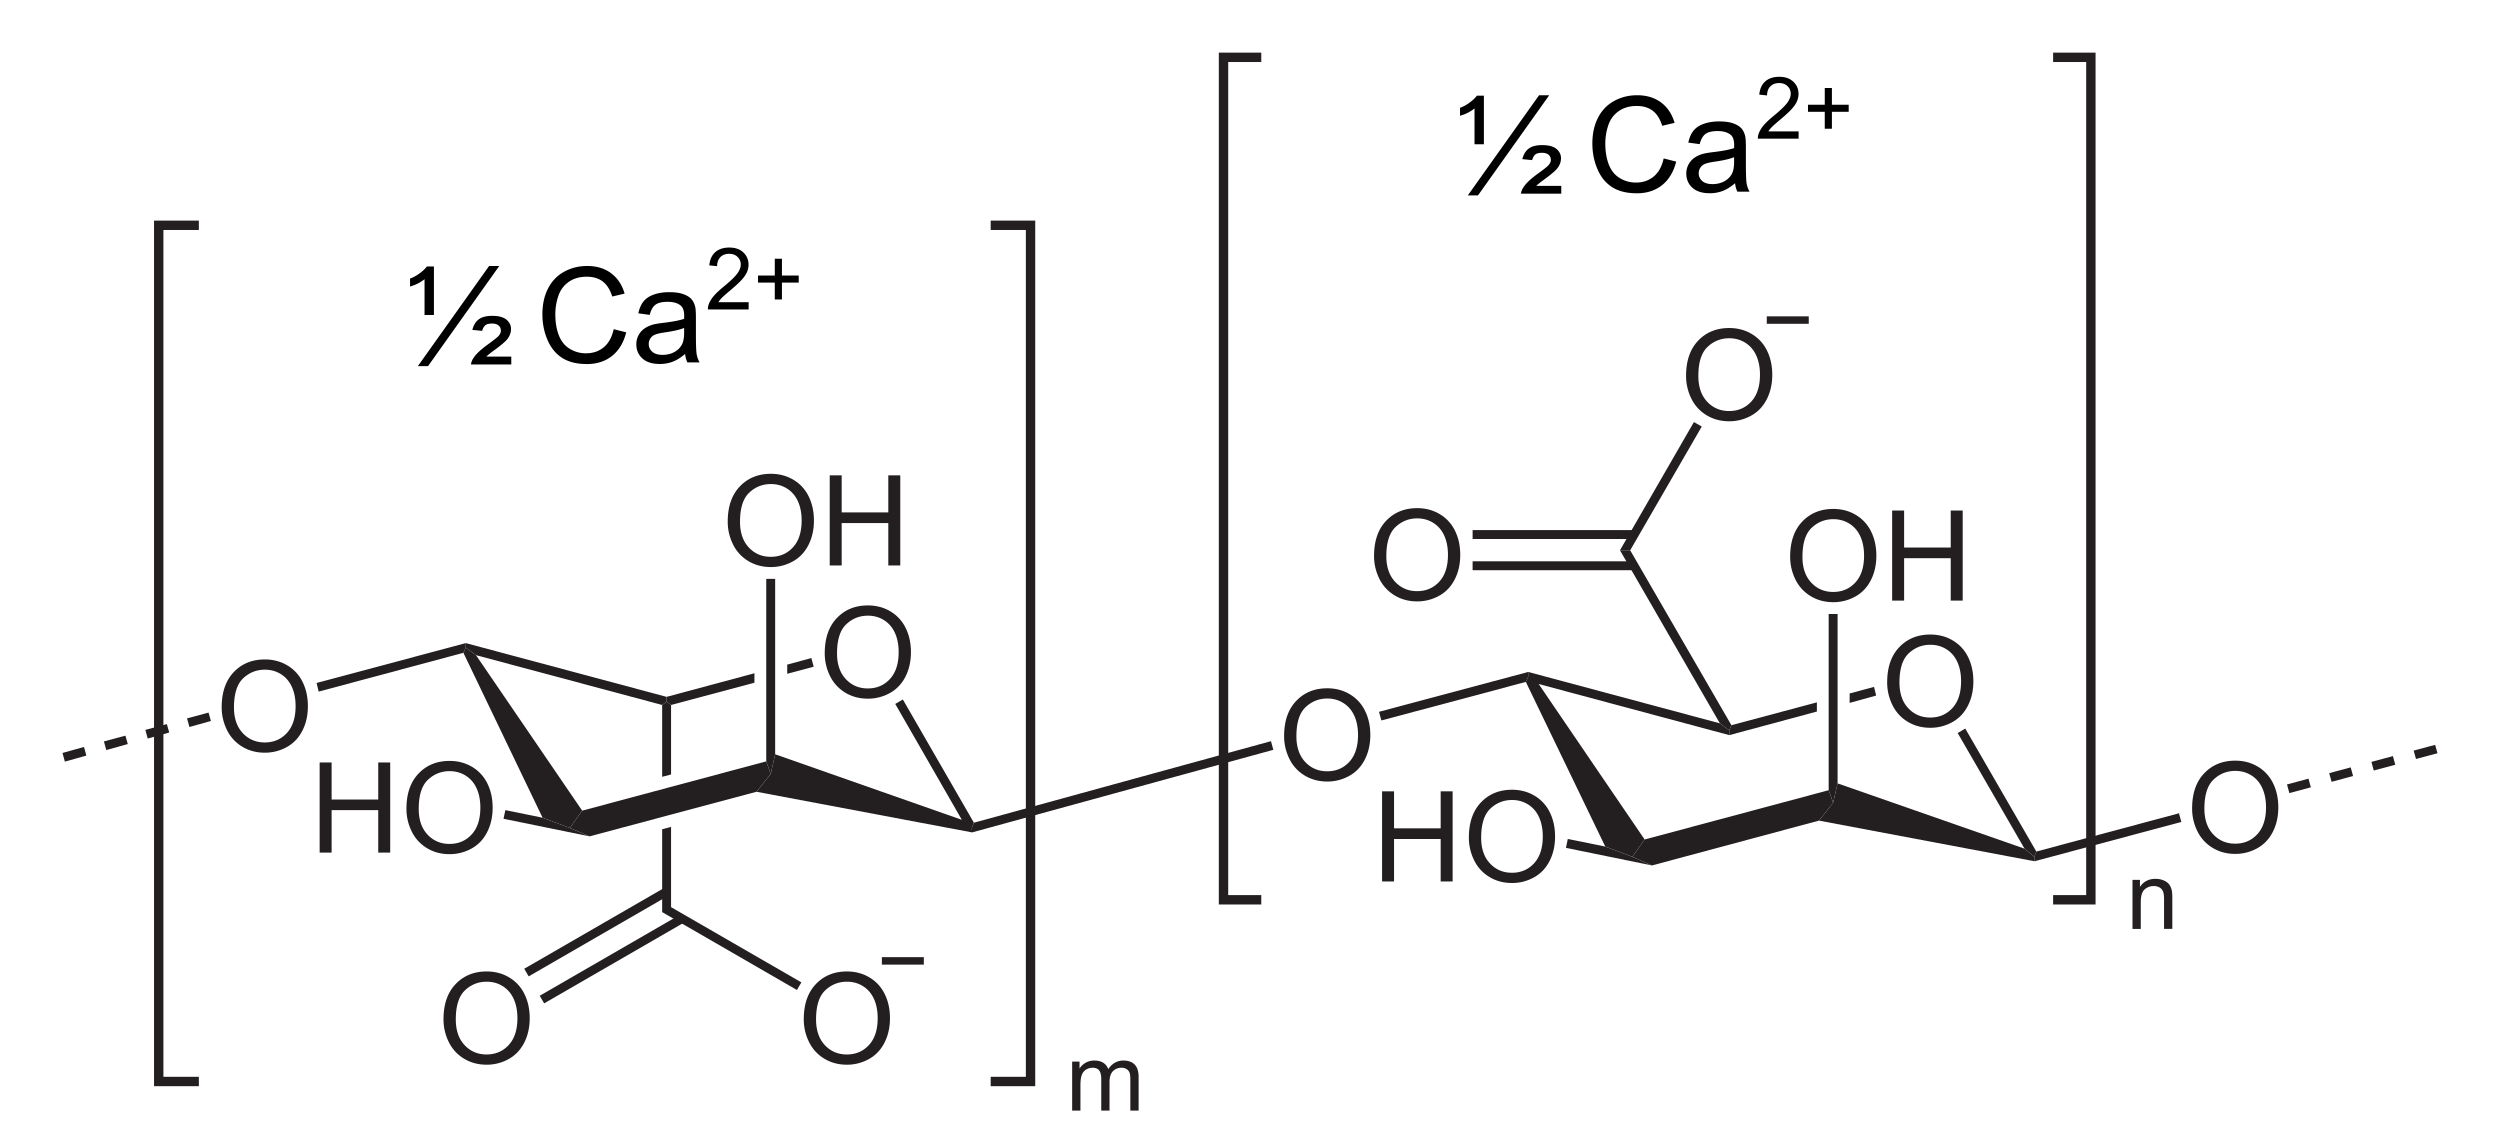 <svg xmlns="http://www.w3.org/2000/svg" xml:space="preserve" style="overflow:visible" viewBox="0 0 452.9 205.1"><path d="m121.57 164.337-1.614.902v-15.01l1.614-.427v14.535zM119.956 127.715l.806-.618.808.618v12.587l-1.614.427v-13.014zM145.178 177.97l-.808 1.377-24.414-14.108 1.614-.902 23.608 13.632z" style="fill:#231f20"/><path d="m98.58 181.77-.807-1.378 25.412-14.678.808 1.378-25.413 14.677zM95.778 176.877l-.808-1.378 25.413-14.677.807 1.377-25.413 14.678z" style="fill:#231f20"/><path d="M141.356 138.685c0-2.853.766-5.085 2.298-6.698 1.532-1.614 3.51-2.421 5.933-2.421 1.587 0 3.017.379 4.291 1.137a7.437 7.437 0 0 1 2.914 3.171c.669 1.356 1.002 2.894 1.002 4.612 0 1.743-.352 3.302-1.055 4.677-.703 1.375-1.7 2.417-2.99 3.124a8.547 8.547 0 0 1-4.174 1.061c-1.618 0-3.064-.391-4.338-1.172a7.55 7.55 0 0 1-2.896-3.2 9.689 9.689 0 0 1-.985-4.291zm2.344.029c0 2.07.557 3.701 1.671 4.893 1.114 1.192 2.512 1.787 4.192 1.787 1.712 0 3.121-.602 4.228-1.805 1.106-1.203 1.659-2.91 1.659-5.121 0-1.398-.236-2.619-.709-3.662-.473-1.043-1.165-1.852-2.076-2.426-.911-.574-1.933-.861-3.066-.861-1.61 0-2.996.553-4.157 1.658s-1.742 2.951-1.742 5.537zM72.656 138.685c0-2.853.766-5.085 2.298-6.698 1.532-1.614 3.51-2.421 5.933-2.421 1.587 0 3.017.379 4.291 1.137a7.437 7.437 0 0 1 2.914 3.171c.669 1.356 1.002 2.894 1.002 4.612 0 1.743-.352 3.302-1.055 4.677-.703 1.375-1.7 2.417-2.99 3.124a8.547 8.547 0 0 1-4.174 1.061c-1.618 0-3.064-.391-4.338-1.172a7.55 7.55 0 0 1-2.896-3.2 9.689 9.689 0 0 1-.985-4.291zm2.344.029c0 2.07.557 3.701 1.671 4.893 1.114 1.192 2.512 1.787 4.192 1.787 1.712 0 3.121-.602 4.228-1.805 1.106-1.203 1.659-2.91 1.659-5.121 0-1.398-.236-2.619-.709-3.662-.473-1.043-1.165-1.852-2.076-2.426-.911-.574-1.933-.861-3.066-.861-1.61 0-2.996.553-4.157 1.658S75 136.128 75 138.714zM347.956 74.435c0-2.853.766-5.085 2.299-6.698 1.531-1.614 3.51-2.421 5.932-2.421 1.588 0 3.018.379 4.291 1.137a7.431 7.431 0 0 1 2.914 3.171c.668 1.356 1.002 2.894 1.002 4.612 0 1.743-.352 3.302-1.055 4.677-.703 1.375-1.7 2.417-2.99 3.124a8.544 8.544 0 0 1-4.174 1.061c-1.617 0-3.064-.391-4.338-1.172a7.556 7.556 0 0 1-2.896-3.2 9.675 9.675 0 0 1-.985-4.291zm2.344.029c0 2.07.557 3.701 1.672 4.893 1.113 1.191 2.512 1.787 4.191 1.787 1.713 0 3.121-.602 4.229-1.805 1.105-1.203 1.658-2.91 1.658-5.121 0-1.398-.236-2.619-.709-3.662-.473-1.043-1.165-1.852-2.076-2.426-.91-.574-1.932-.861-3.066-.861-1.609 0-2.996.553-4.156 1.658-1.163 1.106-1.743 2.951-1.743 5.537z" style="fill:#231f20" transform="matrix(.95 0 0 .95 11.322 52.902)"/><path d="m354.652 132.797 1.379-.807 12.871 22.277-.38.95-1.757-1.473-12.113-20.947z" style="fill:#231f20"/><path d="m329.525 148.662 2.565-3.23.807-3.515 33.868 11.827 1.758 1.473.047.807-39.045-7.362zM313.281 133.177v-.855l.379-.95 15.485-4.132v1.662l-15.864 4.275zM339.5 124.437l.381 1.568-4.798 1.33v-1.71l4.417-1.188z" style="fill:#231f20"/><path d="m299.268 156.784-3.562-1.567 2.231-3.135 33.345-8.93.808 2.28-2.565 3.23-30.257 8.122z" style="fill:#231f20"/><path d="m276.42 123.535.427-.95 1.9 1.33 19.19 28.167-2.231 3.135-4.894-1.853-14.392-29.83zM311.57 131.04l1.711 1.282v.855l-34.533-9.262-1.9-1.33v-.855l34.722 9.31z" style="fill:#231f20"/><path d="m250.248 130.517-.428-1.567 27.027-7.22v.855l-.427.95-26.173 6.982z" style="fill:#231f20"/><path d="M251.638 112.4V95.212h2.281v7.063h8.891v-7.063h2.281V112.4h-2.281v-8.094h-8.891v8.094h-2.281zM268.188 104.035c0-2.853.766-5.085 2.298-6.698 1.532-1.614 3.51-2.421 5.933-2.421 1.587 0 3.018.379 4.291 1.137a7.443 7.443 0 0 1 2.914 3.171c.668 1.355 1.002 2.894 1.002 4.612 0 1.743-.352 3.302-1.055 4.677-.704 1.375-1.701 2.417-2.99 3.124a8.55 8.55 0 0 1-4.174 1.061c-1.618 0-3.064-.391-4.338-1.172a7.55 7.55 0 0 1-2.896-3.2 9.712 9.712 0 0 1-.985-4.291zm2.344.029c0 2.07.557 3.701 1.671 4.893 1.114 1.192 2.512 1.787 4.192 1.787 1.712 0 3.121-.602 4.228-1.805 1.107-1.203 1.659-2.91 1.659-5.121 0-1.398-.236-2.619-.709-3.662-.474-1.043-1.166-1.852-2.076-2.426-.91-.574-1.933-.861-3.066-.861-1.61 0-2.996.553-4.157 1.658s-1.742 2.951-1.742 5.537z" style="fill:#231f20" transform="matrix(.95 0 0 .95 11.322 52.902)"/><path d="m283.688 153.602.332-1.615 6.793 1.377 4.893 1.853 3.562 1.567-15.58-3.182zM293.473 99.69h1.852l18.335 31.682-.379.95-1.711-1.282-18.098-31.35z" style="fill:#231f20"/><path d="M329.456 50.485c0-2.853.766-5.085 2.299-6.698 1.531-1.614 3.51-2.421 5.932-2.421 1.588 0 3.018.379 4.291 1.137a7.431 7.431 0 0 1 2.914 3.171c.668 1.356 1.002 2.894 1.002 4.612 0 1.743-.352 3.302-1.055 4.677-.703 1.375-1.7 2.417-2.99 3.124a8.544 8.544 0 0 1-4.174 1.061c-1.617 0-3.064-.391-4.338-1.172a7.556 7.556 0 0 1-2.896-3.2 9.675 9.675 0 0 1-.985-4.291zm2.344.029c0 2.07.557 3.701 1.672 4.893 1.113 1.191 2.512 1.787 4.191 1.787 1.713 0 3.121-.602 4.229-1.805 1.105-1.203 1.658-2.91 1.658-5.121 0-1.398-.236-2.619-.709-3.662-.473-1.043-1.165-1.852-2.076-2.426-.91-.574-1.932-.861-3.066-.861-1.609 0-2.996.553-4.156 1.658-1.163 1.106-1.743 2.951-1.743 5.537zM348.905 58.85V41.663h2.281v7.063h8.891v-7.063h2.281V58.85h-2.281v-8.094h-8.891v8.094h-2.281z" style="fill:#231f20" transform="matrix(.95 0 0 .95 11.322 52.902)"/><path d="m394.743 147.332.427 1.567-26.6 7.125-.048-.807.38-.95 25.841-6.935z" style="fill:#231f20"/><path d="M406.106 98.485c0-2.853.766-5.085 2.298-6.698 1.532-1.614 3.51-2.421 5.933-2.421 1.587 0 3.018.379 4.291 1.137a7.443 7.443 0 0 1 2.914 3.171c.668 1.355 1.002 2.894 1.002 4.612 0 1.743-.352 3.302-1.055 4.677-.704 1.375-1.701 2.417-2.99 3.124a8.55 8.55 0 0 1-4.174 1.061c-1.618 0-3.064-.391-4.338-1.172a7.55 7.55 0 0 1-2.896-3.2 9.709 9.709 0 0 1-.985-4.291zm2.344.029c0 2.07.557 3.701 1.671 4.893 1.114 1.192 2.512 1.787 4.192 1.787 1.712 0 3.121-.602 4.228-1.805 1.107-1.203 1.659-2.91 1.659-5.121 0-1.398-.236-2.619-.709-3.662-.474-1.043-1.166-1.852-2.076-2.426-.91-.574-1.933-.861-3.066-.861-1.61 0-2.996.553-4.157 1.658s-1.742 2.951-1.742 5.537zM145.356 68.885c0-2.853.766-5.085 2.298-6.698 1.532-1.614 3.51-2.421 5.933-2.421 1.587 0 3.017.379 4.291 1.137a7.437 7.437 0 0 1 2.914 3.171c.669 1.356 1.002 2.894 1.002 4.612 0 1.743-.352 3.302-1.055 4.677-.703 1.375-1.7 2.417-2.99 3.124a8.547 8.547 0 0 1-4.174 1.061c-1.618 0-3.064-.391-4.338-1.172a7.55 7.55 0 0 1-2.896-3.2 9.689 9.689 0 0 1-.985-4.291zm2.344.03c0 2.07.557 3.701 1.671 4.893 1.114 1.192 2.512 1.787 4.192 1.787 1.712 0 3.121-.602 4.228-1.805 1.106-1.203 1.659-2.91 1.659-5.121 0-1.398-.236-2.619-.709-3.662-.473-1.043-1.165-1.852-2.076-2.426-.911-.574-1.933-.861-3.066-.861-1.61 0-2.996.553-4.157 1.658s-1.742 2.951-1.742 5.537z" style="fill:#231f20" transform="matrix(.95 0 0 .95 11.322 52.902)"/><path d="m162.183 127.525 1.377-.808 12.873 22.325-.38.95-1.805-1.473-12.065-20.994zM137.056 143.437l2.564-3.23.807-3.562 33.82 11.874 1.805 1.473.048.807-39.044-7.362zM121.57 127.715l-.807-.618v-.855l15.912-4.275v1.71l-15.105 4.038zM146.982 119.212l.428 1.568-4.798 1.282V120.4l4.37-1.188z" style="fill:#231f20"/><path d="m106.797 151.512-3.562-1.52 2.233-3.135 33.345-8.93.807 2.28-2.564 3.23-30.259 8.075z" style="fill:#231f20"/><path d="m83.95 118.262.427-.95 1.854 1.378 19.237 28.167-2.233 3.135-4.94-1.853-14.345-29.877z" style="fill:#231f20"/><path d="M120.763 126.242v.855l-.807.618-33.725-9.025-1.853-1.378v-.807l36.385 9.737z" style="fill:#231f20"/><path d="M30.356 79.185c0-2.853.766-5.085 2.298-6.698 1.532-1.614 3.51-2.421 5.933-2.421 1.587 0 3.017.379 4.291 1.137a7.437 7.437 0 0 1 2.914 3.171c.669 1.356 1.002 2.894 1.002 4.612 0 1.743-.352 3.302-1.055 4.677-.703 1.375-1.7 2.417-2.99 3.124a8.547 8.547 0 0 1-4.174 1.061c-1.618 0-3.064-.391-4.338-1.172a7.55 7.55 0 0 1-2.896-3.2 9.689 9.689 0 0 1-.985-4.291zm2.344.029c0 2.07.557 3.701 1.671 4.893 1.114 1.192 2.512 1.787 4.192 1.787 1.712 0 3.121-.602 4.228-1.805 1.106-1.203 1.659-2.91 1.659-5.121 0-1.398-.236-2.619-.709-3.662-.473-1.043-1.165-1.852-2.076-2.426-.911-.574-1.933-.861-3.066-.861-1.61 0-2.996.553-4.157 1.658S32.7 76.628 32.7 79.214z" style="fill:#231f20" transform="matrix(.95 0 0 .95 11.322 52.902)"/><path d="m57.731 125.292-.381-1.567 27.027-7.22v.807l-.427.95-26.22 7.03z" style="fill:#231f20"/><path d="M49.038 106.9V89.712h2.281v7.063h8.891v-7.063h2.281V106.9H60.21v-8.094h-8.891v8.094h-2.281zM65.588 98.535c0-2.853.766-5.085 2.298-6.698 1.532-1.614 3.51-2.421 5.933-2.421 1.587 0 3.017.379 4.291 1.137a7.437 7.437 0 0 1 2.914 3.171c.669 1.356 1.002 2.894 1.002 4.612 0 1.743-.352 3.302-1.055 4.677-.703 1.375-1.7 2.417-2.99 3.124a8.547 8.547 0 0 1-4.174 1.061c-1.618 0-3.064-.391-4.338-1.172a7.55 7.55 0 0 1-2.896-3.2 9.692 9.692 0 0 1-.985-4.291zm2.344.029c0 2.07.557 3.701 1.671 4.893 1.114 1.192 2.512 1.787 4.192 1.787 1.712 0 3.121-.602 4.228-1.805 1.106-1.203 1.659-2.91 1.659-5.121 0-1.398-.236-2.619-.709-3.662-.473-1.043-1.165-1.852-2.076-2.426-.911-.574-1.933-.861-3.066-.861-1.61 0-2.996.553-4.157 1.658s-1.742 2.951-1.742 5.537z" style="fill:#231f20" transform="matrix(.95 0 0 .95 11.322 52.902)"/><path d="m91.218 148.33.332-1.568 6.745 1.377 4.94 1.853 3.563 1.52-15.58-3.183z" style="fill:#231f20"/><path d="M126.856 43.785c0-2.853.766-5.085 2.298-6.698 1.532-1.614 3.51-2.421 5.933-2.421 1.587 0 3.017.379 4.291 1.137a7.437 7.437 0 0 1 2.914 3.171c.669 1.356 1.002 2.894 1.002 4.612 0 1.743-.352 3.302-1.055 4.677-.703 1.375-1.7 2.417-2.99 3.124a8.547 8.547 0 0 1-4.174 1.061c-1.618 0-3.064-.391-4.338-1.172a7.55 7.55 0 0 1-2.896-3.2 9.692 9.692 0 0 1-.985-4.291zm2.344.029c0 2.07.557 3.701 1.671 4.893 1.114 1.192 2.512 1.787 4.192 1.787 1.712 0 3.121-.602 4.228-1.805 1.106-1.203 1.659-2.91 1.659-5.121 0-1.398-.236-2.619-.709-3.662-.473-1.043-1.165-1.852-2.076-2.426-.911-.574-1.933-.861-3.066-.861-1.61 0-2.996.553-4.157 1.658s-1.742 2.951-1.742 5.537zM146.306 52.15V34.962h2.281v7.063h8.891v-7.063h2.281V52.15h-2.281v-8.094h-8.891v8.094h-2.281zM232.956 84.685c0-2.853.766-5.085 2.299-6.698 1.531-1.614 3.51-2.421 5.932-2.421 1.588 0 3.018.379 4.291 1.137a7.431 7.431 0 0 1 2.914 3.171c.668 1.356 1.002 2.894 1.002 4.612 0 1.743-.352 3.302-1.055 4.677-.703 1.375-1.7 2.417-2.99 3.124a8.544 8.544 0 0 1-4.174 1.061c-1.617 0-3.064-.391-4.338-1.172a7.556 7.556 0 0 1-2.896-3.2 9.675 9.675 0 0 1-.985-4.291zm2.344.029c0 2.07.557 3.701 1.672 4.893 1.113 1.191 2.512 1.787 4.191 1.787 1.713 0 3.121-.602 4.229-1.805 1.105-1.203 1.658-2.91 1.658-5.121 0-1.398-.236-2.619-.709-3.662-.473-1.043-1.165-1.852-2.076-2.426-.91-.574-1.932-.861-3.066-.861-1.609 0-2.996.553-4.156 1.658-1.163 1.106-1.743 2.951-1.743 5.537z" style="fill:#231f20" transform="matrix(.95 0 0 .95 11.322 52.902)"/><path d="m230.25 134.27.427 1.567-54.577 14.962-.047-.807.38-.95 53.817-14.772zM11.75 137.975l-.427-1.568 3.894-1.093.428 1.568-3.895 1.093zM19.256 135.885l-.429-1.568 3.895-1.045.428 1.52-3.894 1.093zM26.76 133.795l-.427-1.568 3.895-1.045.428 1.52-3.896 1.093zM34.313 131.705l-.428-1.568 3.896-1.045.426 1.52-3.895 1.093zM441.15 134.935l.427 1.52-3.895 1.044-.426-1.52 3.894-1.044zM433.502 136.977l.429 1.567-3.896 1.045-.428-1.567 3.895-1.045zM425.856 139.02l.427 1.567-3.895 1.045-.428-1.568 3.896-1.045zM418.207 141.062l.428 1.567-3.895 1.045-.427-1.567 3.895-1.045z" style="fill:#231f20"/><path d="M309.606 15.985c0-2.853.766-5.085 2.298-6.698 1.532-1.614 3.51-2.421 5.933-2.421 1.587 0 3.018.379 4.291 1.137a7.443 7.443 0 0 1 2.914 3.171c.668 1.355 1.002 2.894 1.002 4.612 0 1.743-.352 3.302-1.055 4.677-.704 1.375-1.701 2.417-2.99 3.124a8.55 8.55 0 0 1-4.174 1.061c-1.618 0-3.064-.391-4.338-1.172a7.55 7.55 0 0 1-2.896-3.2 9.709 9.709 0 0 1-.985-4.291zm2.344.029c0 2.07.557 3.701 1.671 4.893 1.114 1.192 2.512 1.787 4.192 1.787 1.712 0 3.121-.602 4.228-1.805 1.107-1.203 1.659-2.91 1.659-5.121 0-1.398-.236-2.619-.709-3.662-.474-1.043-1.166-1.852-2.076-2.426-.91-.574-1.933-.861-3.066-.861-1.61 0-2.996.553-4.157 1.658s-1.742 2.951-1.742 5.537z" style="fill:#231f20" transform="matrix(.95 0 0 .95 11.322 52.902)"/><path d="m306.868 76.462 1.425.808-12.968 22.42h-1.853l13.396-23.228z" style="fill:#231f20"/><path d="M250.106 50.334c0-2.853.766-5.085 2.298-6.698 1.532-1.614 3.51-2.421 5.933-2.421 1.587 0 3.018.379 4.291 1.137a7.443 7.443 0 0 1 2.914 3.171c.668 1.355 1.002 2.894 1.002 4.612 0 1.743-.352 3.302-1.055 4.677-.704 1.375-1.701 2.417-2.99 3.124a8.55 8.55 0 0 1-4.174 1.061c-1.618 0-3.064-.391-4.338-1.172a7.55 7.55 0 0 1-2.896-3.2 9.705 9.705 0 0 1-.985-4.291zm2.344.03c0 2.07.557 3.701 1.671 4.893 1.114 1.192 2.512 1.787 4.192 1.787 1.712 0 3.121-.602 4.228-1.805 1.107-1.203 1.659-2.91 1.659-5.121 0-1.398-.236-2.619-.709-3.662-.474-1.043-1.166-1.852-2.076-2.426-.91-.574-1.933-.861-3.066-.861-1.61 0-2.996.553-4.157 1.658s-1.742 2.951-1.742 5.537z" style="fill:#231f20" transform="matrix(.95 0 0 .95 11.322 52.902)"/><path d="M266.777 101.685h29.26v1.615h-29.26v-1.615zM266.777 96.032h29.26v1.615h-29.26v-1.615z" style="fill:#231f20"/><path d="M228.493 163.007h-6.84V10.385h6.84m143.45 0h6.84v152.622h-6.84" style="fill:none;stroke:#231f20;stroke-width:1.7"/><path d="M394.737 121.45v-9.344h1.422v1.327c.688-1.02 1.68-1.53 2.977-1.53.563 0 1.081.102 1.554.304.472.202.825.467 1.062.795.234.328.398.719.492 1.17.059.293.088.806.088 1.538v5.74h-1.578v-5.677c0-.644-.061-1.126-.186-1.445a1.519 1.519 0 0 0-.656-.764c-.314-.191-.684-.286-1.107-.286-.676 0-1.26.214-1.752.642-.49.428-.736 1.239-.736 2.434v5.097h-1.58v-.001z" style="fill:#231f20" transform="matrix(.95 0 0 .95 11.322 52.902)"/><path d="M159.76 174.074h7.6m152.712-116.09h7.6" style="fill:none;stroke:#231f20;stroke-width:1.35"/><path d="M138.813 104.867h1.615v31.777l-.808 3.563-.807-2.28v-33.06zM331.283 111.232h1.615v30.685l-.808 3.515-.807-2.28v-31.92z" style="fill:#231f20"/><path d="M36.023 195.924h-7.268V40.814h7.268m143.45 0h7.22v155.11h-7.22" style="fill:none;stroke:#231f20;stroke-width:1.7"/><path d="M192.537 156.1v-9.344h1.406v1.321a3.336 3.336 0 0 1 1.17-1.105c.487-.279 1.042-.419 1.663-.419.692 0 1.26.144 1.703.432.442.288.755.69.937 1.207.742-1.093 1.707-1.639 2.896-1.639.93 0 1.646.257 2.146.77.501.513.751 1.302.751 2.369v6.408h-1.578v-5.878c0-.633-.052-1.088-.155-1.367a1.334 1.334 0 0 0-.561-.672 1.761 1.761 0 0 0-.955-.255c-.66 0-1.208.218-1.644.655-.437.436-.654 1.135-.654 2.095v5.422h-1.578v-6.063c0-.702-.129-1.229-.387-1.581-.258-.352-.681-.527-1.267-.527-.446 0-.858.117-1.236.352a1.999 1.999 0 0 0-.823 1.028c-.17.451-.255 1.102-.255 1.95v4.842h-1.579v-.001z" style="fill:#231f20" transform="matrix(.95 0 0 .95 11.322 52.902)"/><g style="font-size:24px;font-style:normal;font-variant:normal;font-weight:400;font-stretch:normal;line-height:125%;letter-spacing:0;word-spacing:0;fill:#000;fill-opacity:1;stroke:none;font-family:sans;-inkscape-font-specification:sans"><path d="m75.702 66.326 12.903-18.14h1.84l-12.903 18.14zm1.207-9.257v-6.493a7.067 7.067 0 0 1-2.625 1.325v-1.442c.485-.156 1.024-.441 1.617-.855.594-.414 1.075-.86 1.442-1.336h1.266v8.8zm8.414 8.953c.047-.438.235-.88.563-1.325.484-.68 1.289-1.425 2.414-2.238 1.125-.812 1.793-1.34 2.004-1.582.289-.32.433-.648.433-.984 0-.375-.134-.682-.404-.92s-.674-.358-1.213-.358c-.515 0-.9.092-1.154.276-.254.183-.463.533-.627 1.049l-1.77-.176c.227-.875.622-1.518 1.184-1.928.563-.41 1.363-.615 2.402-.615 1.18 0 2.045.23 2.596.691.55.461.826 1.024.826 1.688 0 .656-.23 1.277-.691 1.863-.352.438-1.149 1.11-2.39 2.016-.657.476-1.122.851-1.395 1.125h4.523v1.418zM111.175 59.635l2.274.574c-.477 1.867-1.334 3.291-2.573 4.272-1.238.98-2.752 1.47-4.54 1.47-1.852 0-3.358-.377-4.518-1.13-1.16-.754-2.043-1.846-2.649-3.276-.605-1.43-.908-2.965-.908-4.605 0-1.79.342-3.35 1.026-4.682.683-1.332 1.656-2.344 2.918-3.035 1.261-.692 2.65-1.037 4.166-1.037 1.718 0 3.164.437 4.336 1.312 1.171.875 1.988 2.106 2.449 3.692l-2.239.527c-.398-1.25-.976-2.16-1.734-2.73-.758-.57-1.71-.856-2.86-.856-1.32 0-2.423.316-3.31.95-.887.632-1.51 1.482-1.869 2.548a10.261 10.261 0 0 0-.54 3.299c0 1.46.214 2.736.64 3.826.425 1.09 1.088 1.904 1.986 2.443a5.57 5.57 0 0 0 2.918.809c1.273 0 2.351-.367 3.234-1.102.883-.734 1.48-1.824 1.793-3.269zM124.113 64.123c-.782.664-1.533 1.133-2.256 1.406a6.518 6.518 0 0 1-2.326.41c-1.367 0-2.418-.333-3.153-1.001-.734-.668-1.101-1.522-1.101-2.56 0-.61.138-1.167.416-1.67.277-.505.64-.909 1.09-1.214.449-.304.955-.535 1.517-.691.414-.11 1.04-.215 1.875-.316 1.703-.204 2.957-.446 3.762-.727.008-.29.012-.473.012-.55 0-.86-.2-1.466-.598-1.817-.54-.477-1.34-.715-2.402-.715-.993 0-1.725.174-2.198.521-.472.348-.822.963-1.048 1.846l-2.063-.281c.188-.883.496-1.596.926-2.139.43-.543 1.05-.96 1.863-1.254.813-.293 1.754-.44 2.824-.44 1.063 0 1.926.126 2.59.376.664.25 1.153.564 1.465.943.313.38.531.858.656 1.436.07.36.106 1.008.106 1.945v2.813c0 1.96.045 3.2.135 3.72.09.52.267 1.018.533 1.494h-2.203c-.22-.437-.36-.949-.422-1.535zm-.176-4.71c-.766.312-1.914.577-3.445.796-.868.125-1.48.266-1.84.422a1.801 1.801 0 0 0-1.125 1.688c0 .562.213 1.03.638 1.406.426.375 1.05.562 1.87.562.812 0 1.535-.177 2.168-.533.632-.355 1.097-.842 1.394-1.459.227-.476.34-1.18.34-2.11z"/><path d="M135.622 7.528v1.317h-7.38c-.01-.33.042-.647.16-.952.187-.503.488-.998.902-1.485.414-.488 1.012-1.051 1.794-1.691 1.213-.996 2.034-1.784 2.46-2.365.427-.582.64-1.132.64-1.65 0-.543-.194-1.001-.583-1.374-.388-.374-.895-.56-1.52-.56-.66 0-1.188.198-1.584.594-.396.396-.596.944-.602 1.645L128.5.862c.097-1.05.46-1.852 1.09-2.403.63-.55 1.475-.826 2.536-.826 1.072 0 1.92.297 2.544.89.625.595.937 1.331.937 2.21 0 .447-.091.886-.274 1.318-.183.431-.486.886-.91 1.363-.424.478-1.129 1.133-2.114 1.965-.823.691-1.35 1.16-1.584 1.406a4.508 4.508 0 0 0-.58.743zM140.36 7.04V3.978h-3.039v-1.28h3.04v-3.04h1.294v3.04h3.04v1.28h-3.04V7.04z" style="font-size:15.6px;baseline-shift:super" transform="translate(0 47.213)"/></g><g style="font-size:24px;font-style:normal;font-variant:normal;font-weight:400;font-stretch:normal;line-height:125%;letter-spacing:0;word-spacing:0;fill:#000;fill-opacity:1;stroke:none;overflow:visible;font-family:sans;-inkscape-font-specification:sans"><path d="m265.916 35.393 12.902-18.14h1.84l-12.903 18.14zm1.207-9.257v-6.493a7.067 7.067 0 0 1-2.625 1.325v-1.442c.484-.156 1.023-.441 1.617-.855.593-.414 1.074-.86 1.441-1.336h1.266v8.8zm8.414 8.953c.046-.438.234-.88.562-1.325.484-.68 1.29-1.425 2.414-2.238 1.125-.812 1.793-1.34 2.004-1.582.29-.32.434-.648.434-.984 0-.375-.135-.682-.405-.92s-.673-.358-1.213-.358c-.515 0-.9.092-1.154.276-.254.183-.463.533-.627 1.049l-1.77-.176c.227-.875.622-1.518 1.184-1.928.563-.41 1.364-.615 2.403-.615 1.18 0 2.045.23 2.595.691.551.461.827 1.024.827 1.688 0 .656-.231 1.277-.692 1.863-.351.438-1.148 1.11-2.39 2.016-.657.476-1.122.851-1.395 1.125h4.523v1.418zM301.389 28.702l2.273.574c-.477 1.867-1.334 3.291-2.572 4.272-1.239.98-2.752 1.47-4.541 1.47-1.852 0-3.358-.377-4.518-1.13-1.16-.754-2.043-1.846-2.648-3.276-.606-1.43-.909-2.965-.909-4.605 0-1.79.342-3.35 1.026-4.682.683-1.332 1.656-2.344 2.918-3.035 1.262-.692 2.65-1.037 4.166-1.037 1.719 0 3.164.437 4.336 1.312 1.172.875 1.988 2.106 2.449 3.692l-2.238.527c-.399-1.25-.977-2.16-1.735-2.73-.758-.57-1.71-.856-2.86-.856-1.32 0-2.423.316-3.31.95-.886.632-1.51 1.482-1.869 2.548a10.261 10.261 0 0 0-.539 3.299c0 1.46.213 2.736.639 3.826.426 1.09 1.088 1.904 1.986 2.443a5.57 5.57 0 0 0 2.918.81c1.274 0 2.352-.368 3.235-1.102.882-.735 1.48-1.825 1.793-3.27zM314.326 33.19c-.781.664-1.533 1.133-2.256 1.407a6.518 6.518 0 0 1-2.326.41c-1.367 0-2.418-.334-3.152-1.002-.735-.668-1.102-1.522-1.102-2.56 0-.61.139-1.167.416-1.67.277-.505.64-.909 1.09-1.214.45-.304.955-.535 1.518-.691.414-.11 1.039-.215 1.875-.316 1.703-.204 2.957-.446 3.761-.727.008-.29.012-.473.012-.55 0-.86-.2-1.466-.598-1.817-.539-.477-1.34-.715-2.402-.715-.992 0-1.725.174-2.197.521-.473.348-.823.963-1.05 1.846l-2.062-.281c.188-.883.496-1.596.926-2.139.43-.543 1.05-.96 1.863-1.254.813-.293 1.754-.44 2.825-.44 1.062 0 1.925.126 2.59.376.664.25 1.152.564 1.464.943.313.38.532.858.657 1.436.07.36.105 1.008.105 1.945v2.813c0 1.96.045 3.2.135 3.72.09.52.267 1.018.533 1.494h-2.203c-.219-.437-.36-.949-.422-1.535zm-.176-4.71c-.765.312-1.914.577-3.445.796-.867.125-1.48.266-1.84.422a1.801 1.801 0 0 0-1.125 1.688c0 .562.213 1.03.639 1.406.426.375 1.049.562 1.869.562.812 0 1.535-.177 2.168-.533.633-.355 1.097-.842 1.394-1.459.227-.476.34-1.18.34-2.11z"/><path d="M135.622 7.528v1.317h-7.38c-.01-.33.042-.647.16-.952.187-.503.488-.998.902-1.485.414-.488 1.012-1.051 1.794-1.691 1.213-.996 2.034-1.784 2.46-2.365.427-.582.64-1.132.64-1.65 0-.543-.194-1.001-.583-1.374-.388-.374-.895-.56-1.52-.56-.66 0-1.188.198-1.584.594-.396.396-.596.944-.602 1.645L128.5.862c.097-1.05.46-1.852 1.09-2.403.63-.55 1.475-.826 2.536-.826 1.072 0 1.92.297 2.544.89.625.595.937 1.331.937 2.21 0 .447-.091.886-.274 1.318-.183.431-.486.886-.91 1.363-.424.478-1.129 1.133-2.114 1.965-.823.691-1.35 1.16-1.584 1.406a4.508 4.508 0 0 0-.58.743zM140.36 7.04V3.978h-3.039v-1.28h3.04v-3.04h1.294v3.04h3.04v1.28h-3.04V7.04z" style="font-size:15.6px;baseline-shift:super" transform="translate(190.213 16.28)"/></g></svg>